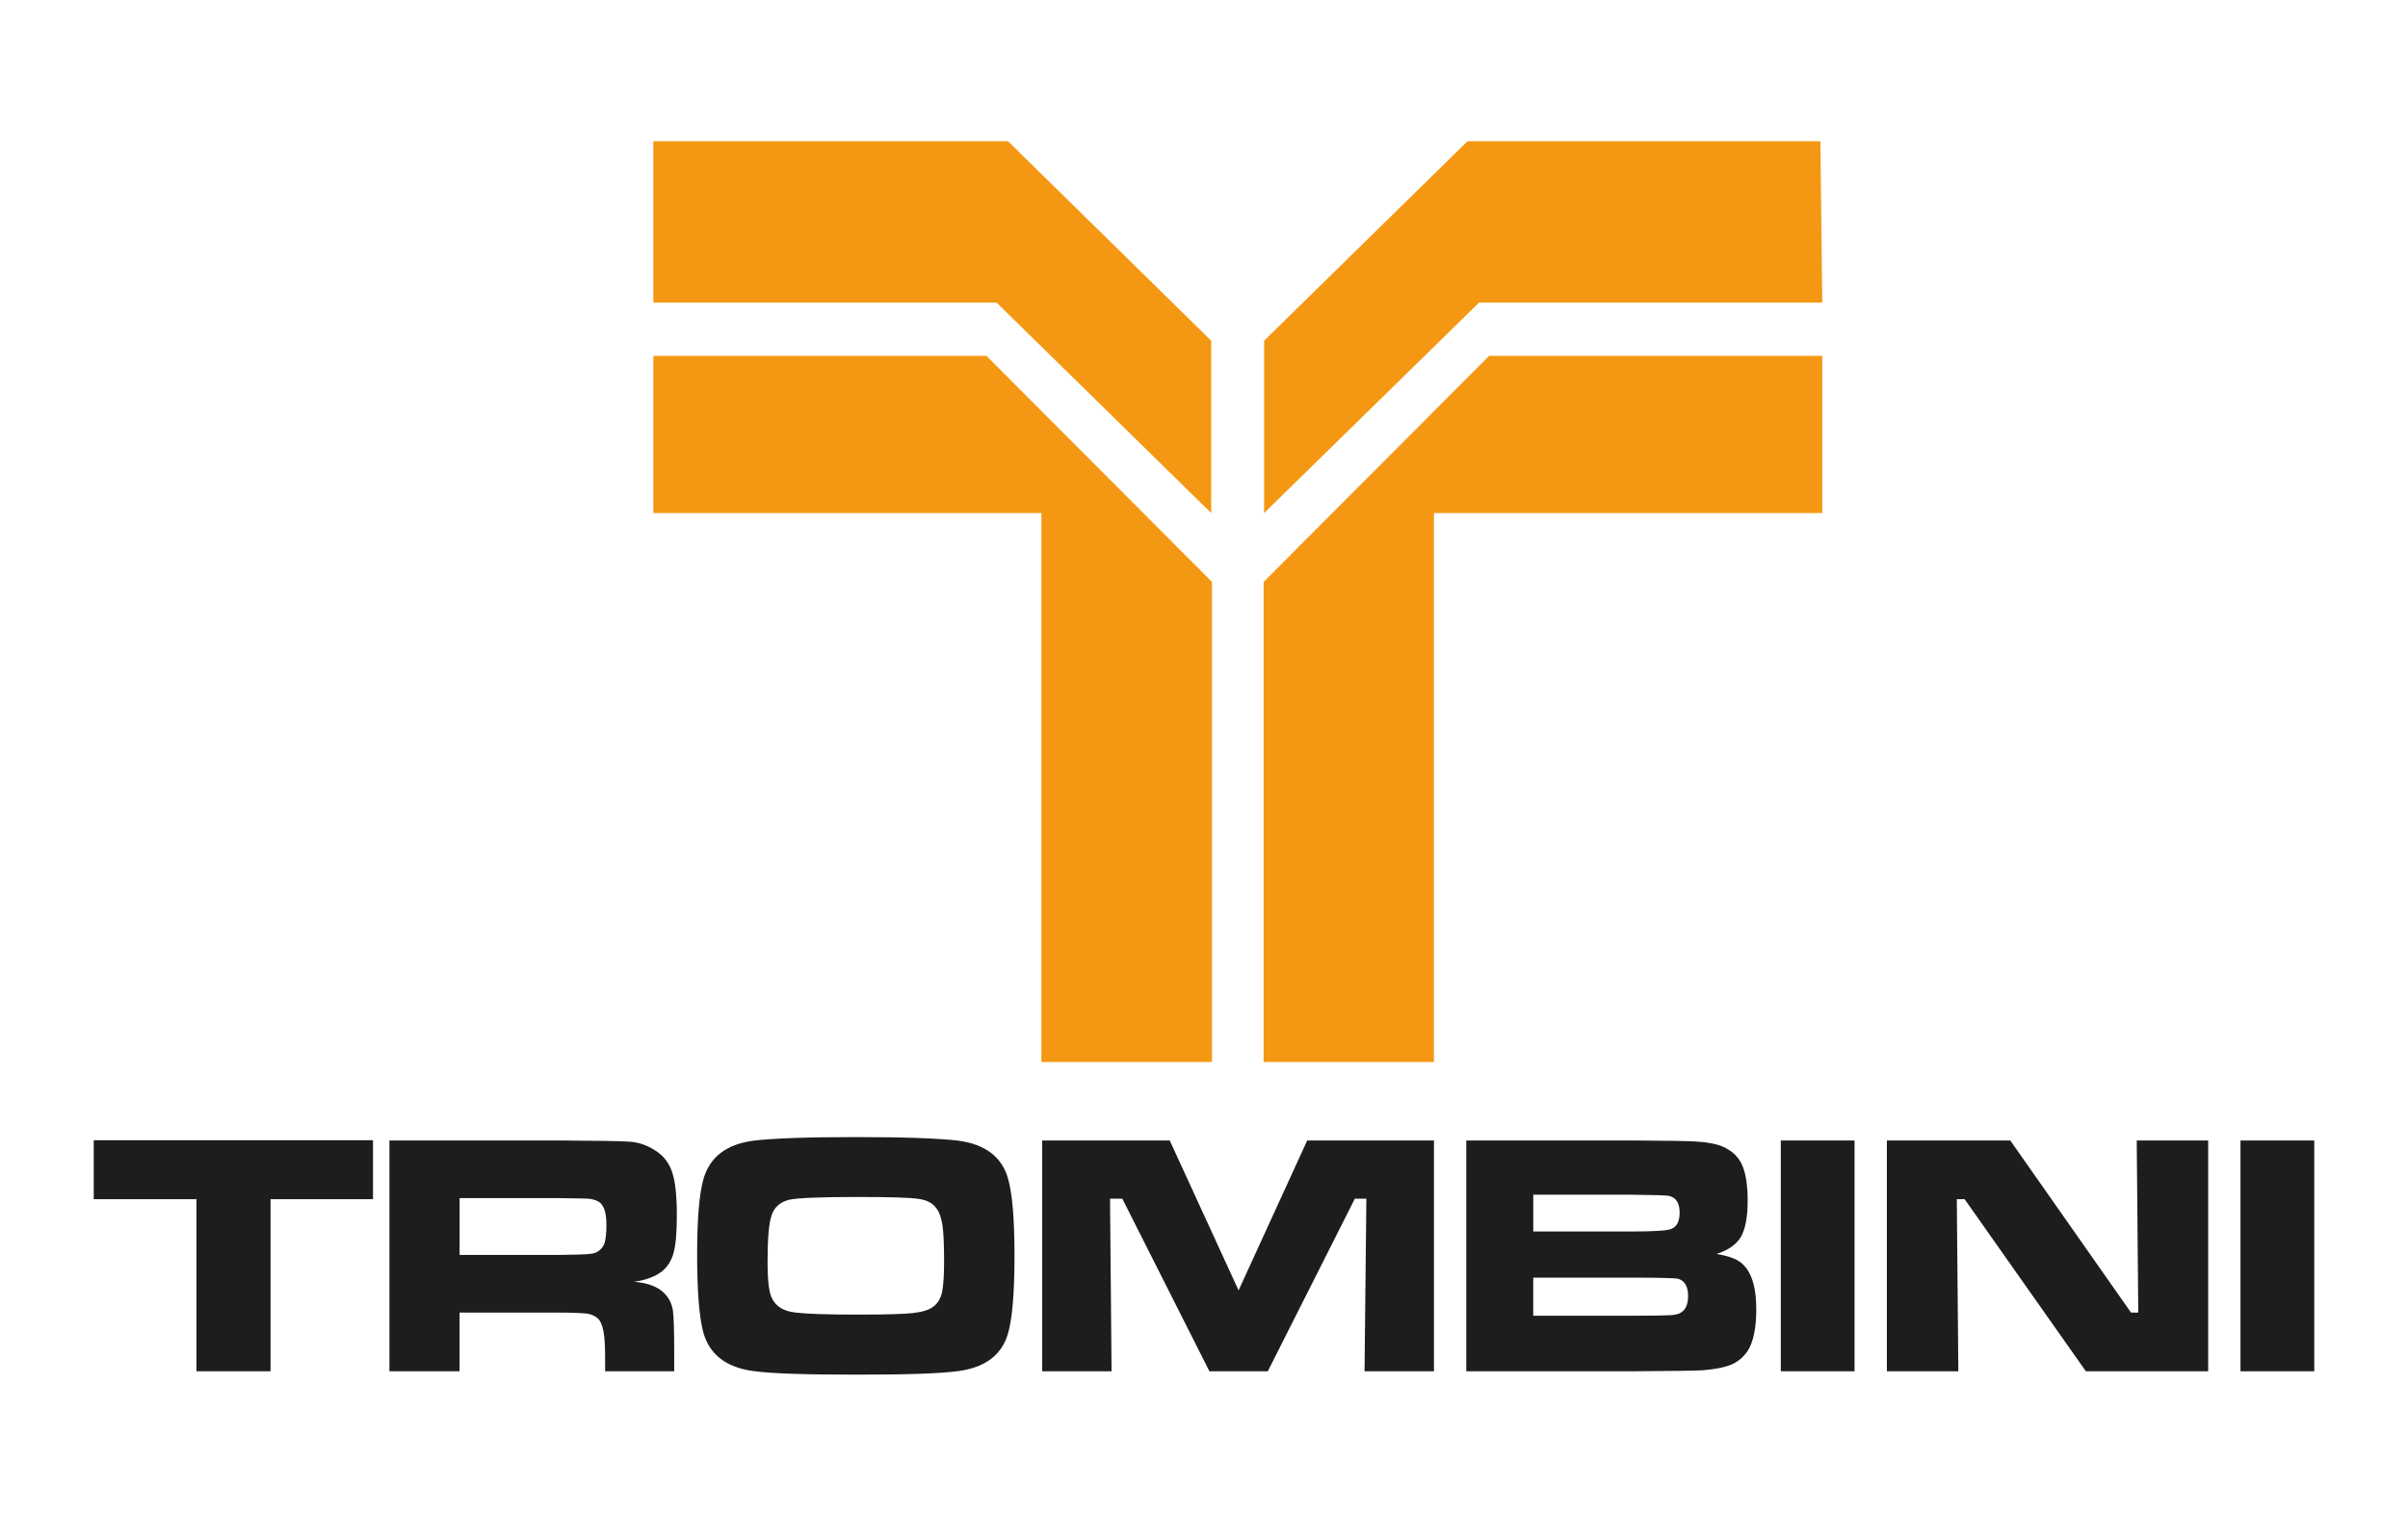 <?xml version="1.0" encoding="UTF-8"?>
<svg id="Camada_1" xmlns="http://www.w3.org/2000/svg" version="1.1" viewBox="0 0 595.28 374.75">
  <!-- Generator: Adobe Illustrator 29.6.1, SVG Export Plug-In . SVG Version: 2.1.1 Build 9)  -->
  <defs>
    <style>
      .st0 {
        fill: #f49813;
      }

      .st0, .st1 {
        fill-rule: evenodd;
      }

      .st1 {
        fill: #1d1d1b;
      }
    </style>
  </defs>
  <polygon class="st0" points="299.42 126.84 299.42 84.23 249.19 34.91 161.51 34.91 161.51 74.81 246.36 74.81 299.42 126.84"/>
  <polygon class="st0" points="161.51 87.97 161.51 126.84 257.45 126.84 257.45 262.55 299.61 262.55 299.61 143.86 243.85 87.97 161.51 87.97"/>
  <polygon class="st0" points="450.48 74.81 450.02 34.91 362.79 34.91 312.5 84.23 312.5 126.84 365.64 74.81 450.48 74.81"/>
  <polygon class="st0" points="312.38 143.86 312.38 262.55 354.48 262.55 354.48 126.84 450.48 126.84 450.48 87.97 368.14 87.97 312.38 143.86"/>
  <path class="st1" d="M23.17,296.46h25.4v42.55h18.31v-42.55h25.33v-14.57H23.17v14.57ZM166.55,309.61c.51-1.94.77-4.96.77-9.16,0-4.9-.39-8.51-1.22-10.83-.78-2.31-2.26-4.13-4.46-5.41-1.8-1.1-3.67-1.75-5.67-1.94-1.94-.18-7.87-.26-17.67-.32h-42.03v57.06h17.34v-14.51h24.5c3.61,0,6,.13,7.09.26,1.16.2,2.06.65,2.71,1.29.64.72,1.03,1.8,1.29,3.16.26,1.36.39,3.61.39,6.77v3.03h17.08v-5.29c0-4.96-.13-8.18-.32-9.73-.26-1.56-.84-2.84-1.81-3.94-1.54-1.8-4.19-2.9-7.8-3.16,3.1-.45,5.35-1.36,6.9-2.58,1.42-1.15,2.38-2.71,2.91-4.7h0ZM149.47,307.29c-.32.9-.91,1.61-1.61,2.07-.58.38-1.3.57-2.13.64-.84.12-3.35.18-7.61.25h-24.5v-14.05h24.44c4,.07,6.44.07,7.28.13.9.07,1.61.27,2.19.52.9.37,1.48,1.09,1.81,1.99.38.91.57,2.33.57,4.2s-.19,3.28-.44,4.25h0ZM237,282.01c-4.63-.57-13.08-.9-25.4-.9s-20.82.33-25.4.9c-6.71.91-10.77,4.07-12.32,9.55-1.03,3.67-1.54,9.87-1.54,18.56,0,9.16.52,15.61,1.54,19.34,1.55,5.41,5.61,8.58,12.32,9.49,4.57.64,13.15.89,25.53.89s20.63-.25,25.26-.89c6.65-.9,10.78-4.07,12.26-9.49,1.03-3.73,1.54-10.05,1.54-19.02s-.52-15.2-1.54-18.88c-1.48-5.48-5.61-8.64-12.26-9.55h0ZM232.88,319.53c-.38,1.49-1.03,2.65-2.05,3.42-1.1.9-2.84,1.41-5.17,1.67-2.32.26-6.96.38-13.92.38-7.49,0-12.51-.19-15.09-.51-3.54-.38-5.61-2.07-6.32-4.97-.39-1.55-.58-4.05-.58-7.55,0-5.81.32-9.66,1.03-11.6.64-1.94,2.07-3.17,4.19-3.74,1.87-.45,7.48-.71,16.63-.71,8.12,0,13.22.13,15.35.45,2.06.25,3.61,1.03,4.51,2.31.78.98,1.23,2.39,1.55,4.33.26,1.93.38,4.89.38,9.02,0,3.48-.2,5.93-.52,7.48h0ZM306.19,319.01l-17.02-37.06h-31.53v57.06h17.15l-.38-42.68h3.03l21.54,42.68h14.43l21.53-42.68h2.84l-.45,42.68h17.16v-57.06h-31.33l-16.97,37.06ZM429.97,311.86c-1.22-.84-3.09-1.42-5.6-1.86,2.82-.91,4.83-2.26,5.99-4.2,1.1-1.93,1.68-4.9,1.68-9.03,0-3.42-.39-6.13-1.1-8.06-.71-1.99-1.94-3.47-3.68-4.51-1.74-1.16-4.44-1.81-8.24-2-1.61-.12-6.77-.2-15.54-.25h-41v57.06h41.13c9.61-.06,15.4-.13,17.33-.25,3.04-.25,5.42-.71,7.1-1.42,1.66-.72,2.96-1.82,4-3.37,1.41-2.19,2.13-5.67,2.13-10.31,0-5.99-1.42-9.93-4.2-11.8h0ZM379.04,295.36h24.51c5.47.07,8.57.13,9.22.33,1.61.45,2.45,1.8,2.45,4.06s-.71,3.54-2.06,4.06c-1.03.44-4.26.64-9.61.64h-24.51v-9.09ZM415.08,324.76c-.64.2-1.49.39-2.4.39-.96.06-4,.13-9.08.13h-24.57v-9.42h24.57c6.83,0,10.5.13,11.14.25,1.69.45,2.57,1.87,2.57,4.25s-.76,3.74-2.24,4.39h0ZM440.23,339.01h18.23v-57.06h-18.23v57.06ZM528.6,324.5h-1.79l-29.85-42.55h-30.51v57.06h17.67l-.38-42.55h1.93l29.98,42.55h30.23v-57.06h-17.66l.38,42.55ZM553.87,339.01h18.24v-57.06h-18.24v57.06Z"/>
</svg>